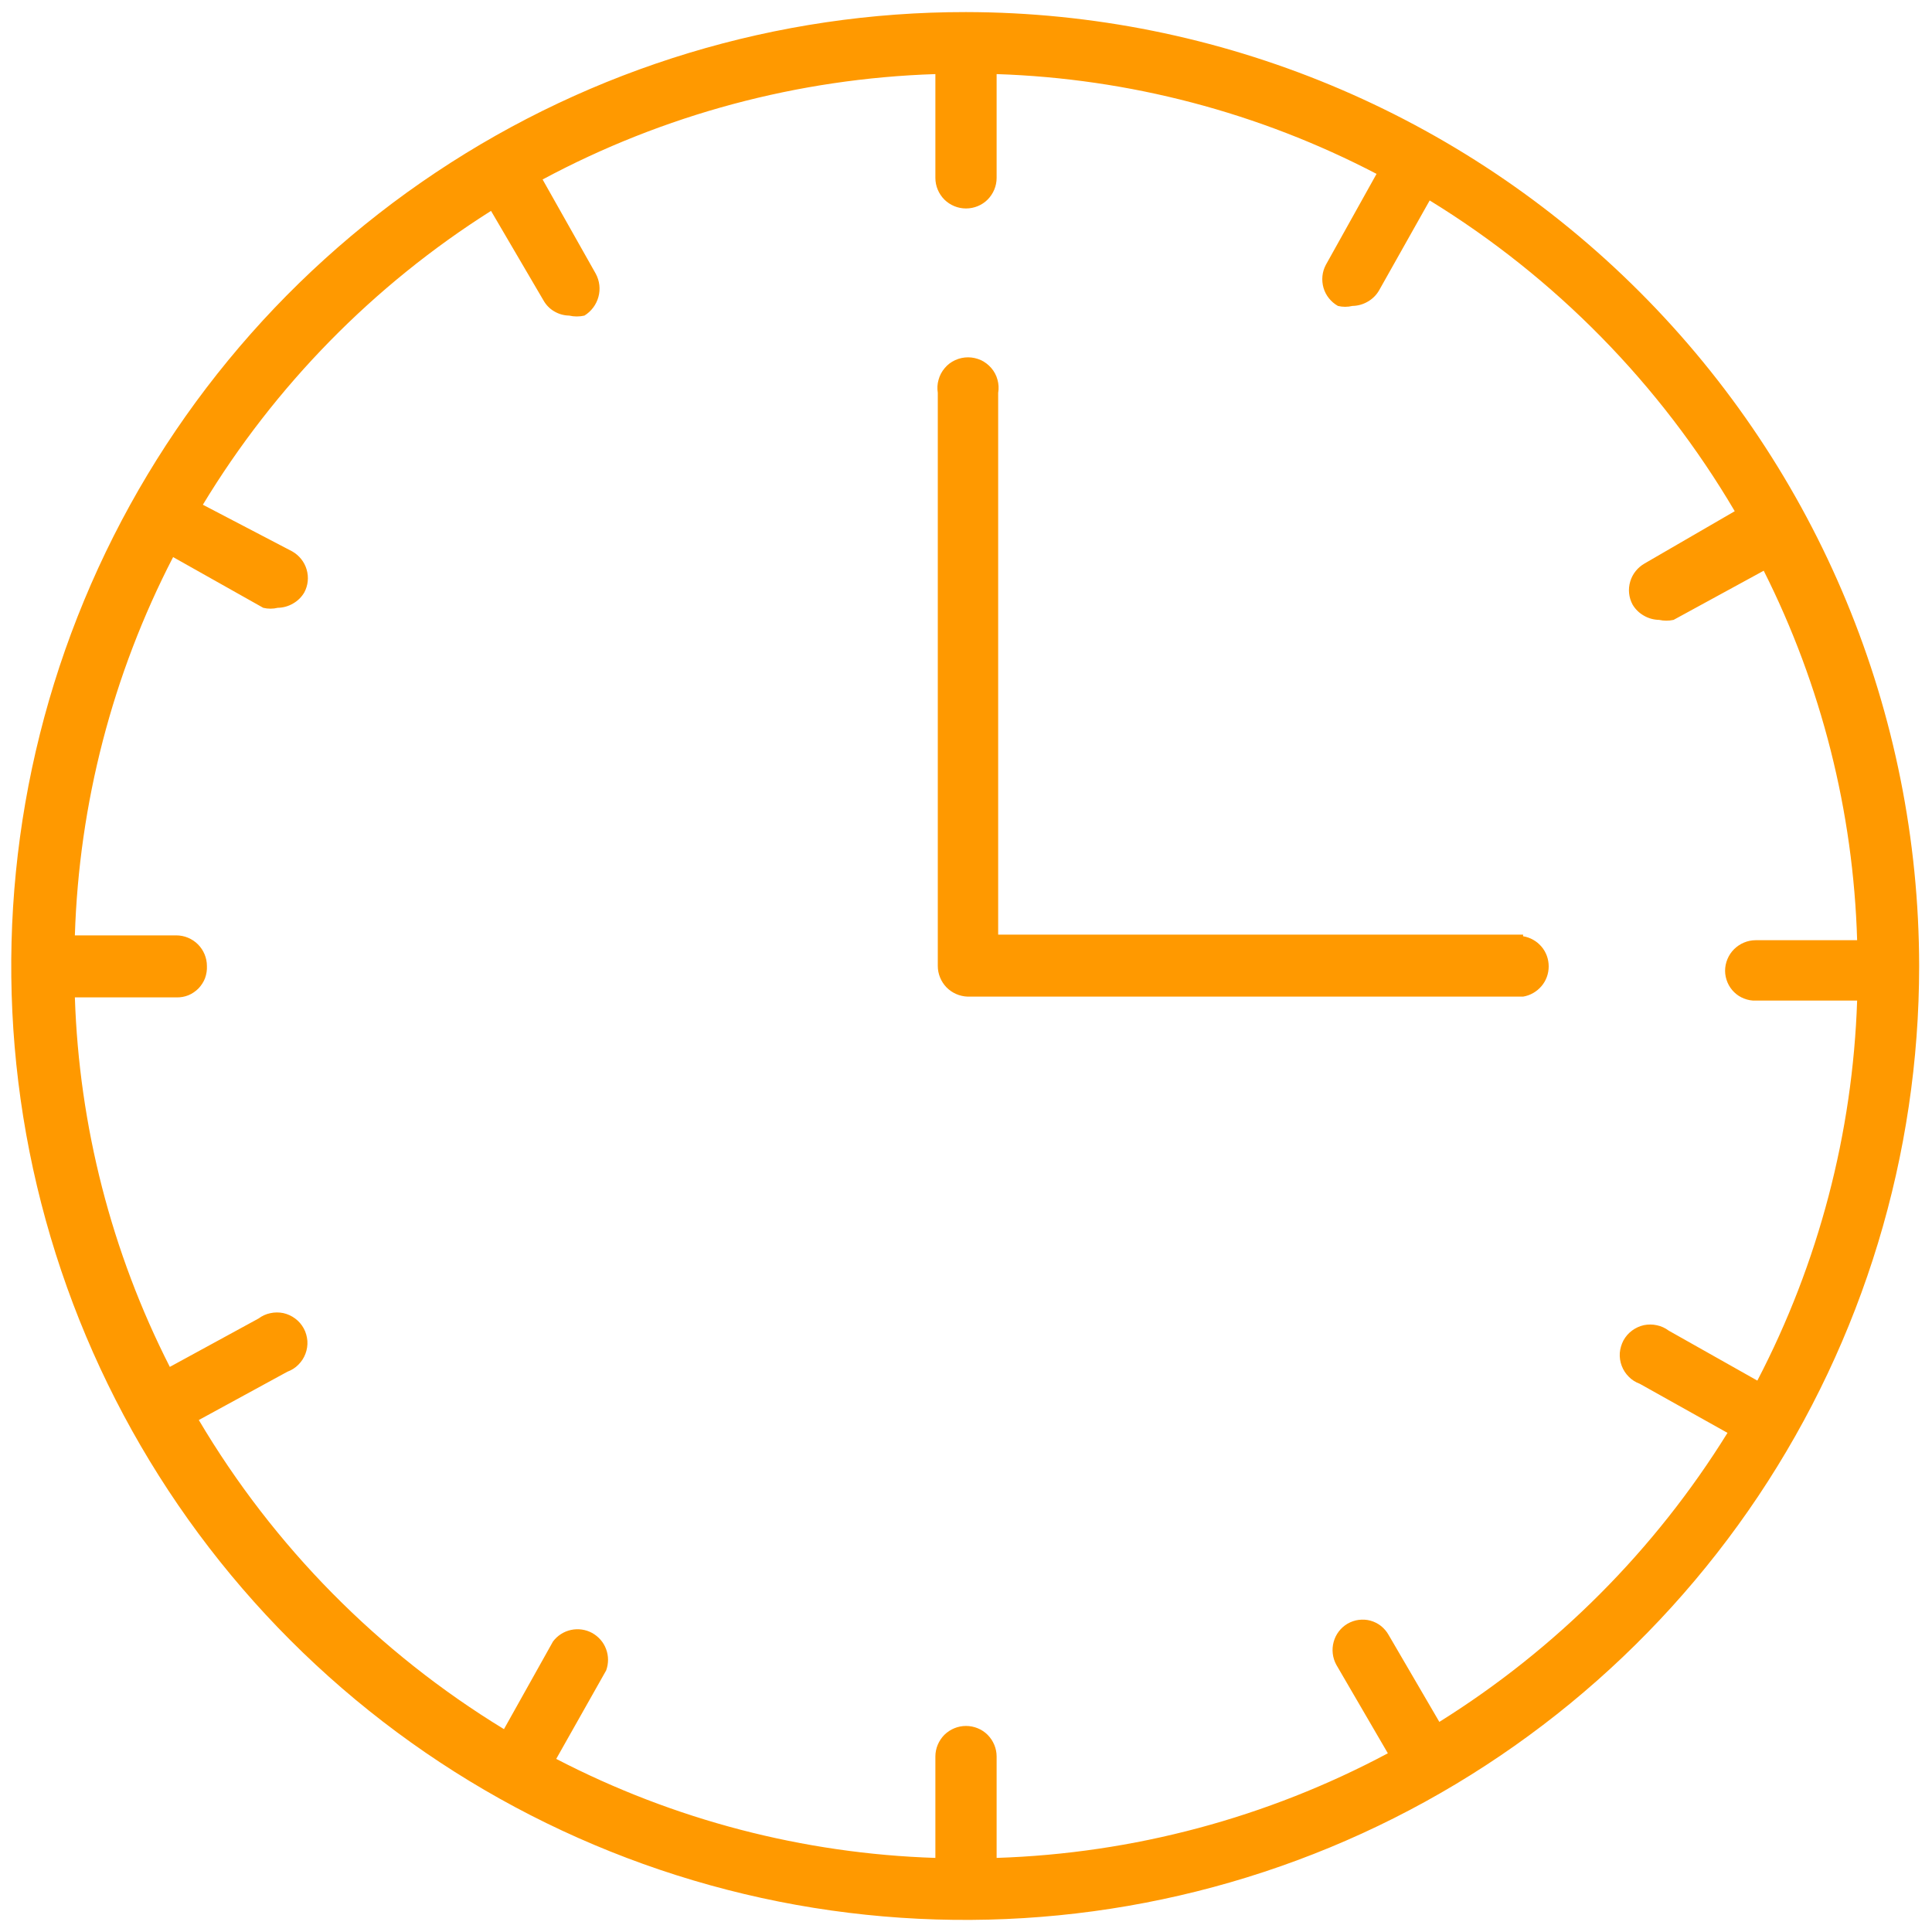 <svg width="20" height="20" viewBox="0 0 20 20" fill="none" xmlns="http://www.w3.org/2000/svg">
<path d="M15.767 9.675H10.333V4.067C10.341 4.021 10.338 3.975 10.326 3.931C10.314 3.886 10.292 3.845 10.262 3.81C10.232 3.775 10.195 3.747 10.154 3.728C10.112 3.709 10.067 3.699 10.021 3.699C9.975 3.699 9.93 3.709 9.888 3.728C9.846 3.747 9.809 3.775 9.78 3.81C9.75 3.845 9.728 3.886 9.716 3.931C9.703 3.975 9.701 4.021 9.708 4.067V10C9.708 10.082 9.741 10.162 9.798 10.221C9.856 10.28 9.934 10.314 10.017 10.317H15.767C15.841 10.305 15.908 10.266 15.957 10.209C16.006 10.152 16.032 10.079 16.032 10.004C16.032 9.929 16.006 9.856 15.957 9.799C15.908 9.742 15.841 9.704 15.767 9.692V9.675Z" fill="#FF9900"/>
<path d="M10 0.125C8.047 0.123 6.137 0.701 4.512 1.785C2.886 2.869 1.619 4.411 0.871 6.215C0.122 8.02 -0.075 10.005 0.305 11.921C0.686 13.838 1.625 15.598 3.006 16.98C4.387 18.362 6.146 19.303 8.062 19.685C9.978 20.066 11.964 19.871 13.769 19.124C15.574 18.377 17.116 17.111 18.202 15.487C19.287 13.863 19.867 11.953 19.867 10C19.864 7.383 18.825 4.874 16.975 3.023C15.125 1.171 12.617 0.129 10 0.125V0.125ZM14.9 17.825L14.375 16.925C14.355 16.889 14.328 16.858 14.296 16.832C14.264 16.807 14.227 16.788 14.187 16.777C14.148 16.766 14.106 16.764 14.065 16.769C14.025 16.774 13.986 16.788 13.95 16.808C13.879 16.85 13.827 16.918 13.806 16.997C13.784 17.076 13.794 17.161 13.833 17.233L14.367 18.15C13.117 18.817 11.732 19.187 10.317 19.233V18.183C10.317 18.099 10.283 18.019 10.224 17.959C10.165 17.9 10.084 17.867 10 17.867C9.916 17.867 9.836 17.9 9.776 17.959C9.717 18.019 9.683 18.099 9.683 18.183V19.233C8.315 19.189 6.974 18.839 5.758 18.208L6.275 17.292C6.301 17.22 6.301 17.142 6.274 17.071C6.248 17 6.196 16.941 6.129 16.904C6.063 16.868 5.985 16.857 5.911 16.873C5.837 16.889 5.771 16.931 5.725 16.992L5.217 17.9C3.918 17.108 2.833 16.009 2.058 14.7L2.975 14.2C3.018 14.184 3.057 14.16 3.089 14.127C3.121 14.095 3.146 14.057 3.162 14.014C3.178 13.972 3.185 13.926 3.182 13.881C3.178 13.835 3.166 13.791 3.144 13.751C3.122 13.711 3.092 13.676 3.055 13.649C3.019 13.622 2.977 13.603 2.933 13.593C2.888 13.584 2.842 13.584 2.798 13.594C2.753 13.603 2.711 13.623 2.675 13.65L1.758 14.15C1.154 12.963 0.819 11.657 0.775 10.325H1.825C1.868 10.326 1.91 10.319 1.95 10.303C1.989 10.287 2.025 10.262 2.055 10.232C2.084 10.201 2.108 10.165 2.123 10.125C2.137 10.085 2.144 10.043 2.142 10C2.142 9.916 2.108 9.835 2.049 9.776C1.99 9.717 1.909 9.683 1.825 9.683H0.775C0.818 8.318 1.165 6.98 1.792 5.767L2.725 6.292C2.774 6.304 2.826 6.304 2.875 6.292C2.931 6.291 2.985 6.276 3.033 6.248C3.081 6.221 3.122 6.181 3.15 6.133C3.189 6.06 3.198 5.975 3.174 5.895C3.151 5.816 3.097 5.749 3.025 5.708L2.1 5.225C2.845 3.994 3.867 2.952 5.083 2.183L5.625 3.108C5.652 3.156 5.69 3.196 5.737 3.223C5.784 3.251 5.837 3.266 5.892 3.267C5.944 3.279 5.998 3.279 6.05 3.267C6.121 3.223 6.173 3.154 6.195 3.073C6.217 2.993 6.207 2.907 6.167 2.833L5.617 1.858C6.87 1.186 8.262 0.813 9.683 0.767V1.842C9.683 1.926 9.717 2.006 9.776 2.066C9.836 2.125 9.916 2.158 10 2.158C10.084 2.158 10.165 2.125 10.224 2.066C10.283 2.006 10.317 1.926 10.317 1.842V0.767C11.689 0.812 13.033 1.165 14.25 1.8L13.725 2.742C13.686 2.815 13.678 2.9 13.701 2.98C13.724 3.059 13.778 3.126 13.85 3.167C13.899 3.179 13.951 3.179 14 3.167C14.056 3.166 14.11 3.151 14.158 3.123C14.206 3.096 14.247 3.056 14.275 3.008L14.8 2.075C16.1 2.873 17.184 3.977 17.958 5.292L17.025 5.833C16.953 5.874 16.899 5.941 16.876 6.02C16.852 6.1 16.861 6.185 16.9 6.258C16.928 6.306 16.969 6.346 17.017 6.373C17.065 6.401 17.119 6.416 17.175 6.417C17.224 6.428 17.276 6.428 17.325 6.417L18.258 5.908C18.856 7.097 19.186 8.403 19.225 9.733H18.175C18.091 9.733 18.011 9.767 17.951 9.826C17.892 9.885 17.858 9.966 17.858 10.05C17.858 10.091 17.867 10.132 17.883 10.17C17.899 10.208 17.922 10.242 17.952 10.271C17.981 10.3 18.016 10.322 18.055 10.337C18.093 10.352 18.134 10.36 18.175 10.358H19.225C19.179 11.73 18.826 13.075 18.192 14.292L17.275 13.775C17.239 13.748 17.197 13.728 17.152 13.719C17.108 13.709 17.062 13.709 17.017 13.718C16.973 13.728 16.931 13.747 16.895 13.774C16.858 13.801 16.828 13.836 16.806 13.876C16.785 13.916 16.772 13.96 16.768 14.006C16.765 14.051 16.772 14.097 16.788 14.139C16.804 14.182 16.829 14.22 16.861 14.252C16.893 14.285 16.932 14.309 16.975 14.325L17.883 14.833C17.131 16.046 16.11 17.069 14.9 17.825V17.825Z" fill="#FF9900"/>
</svg>
